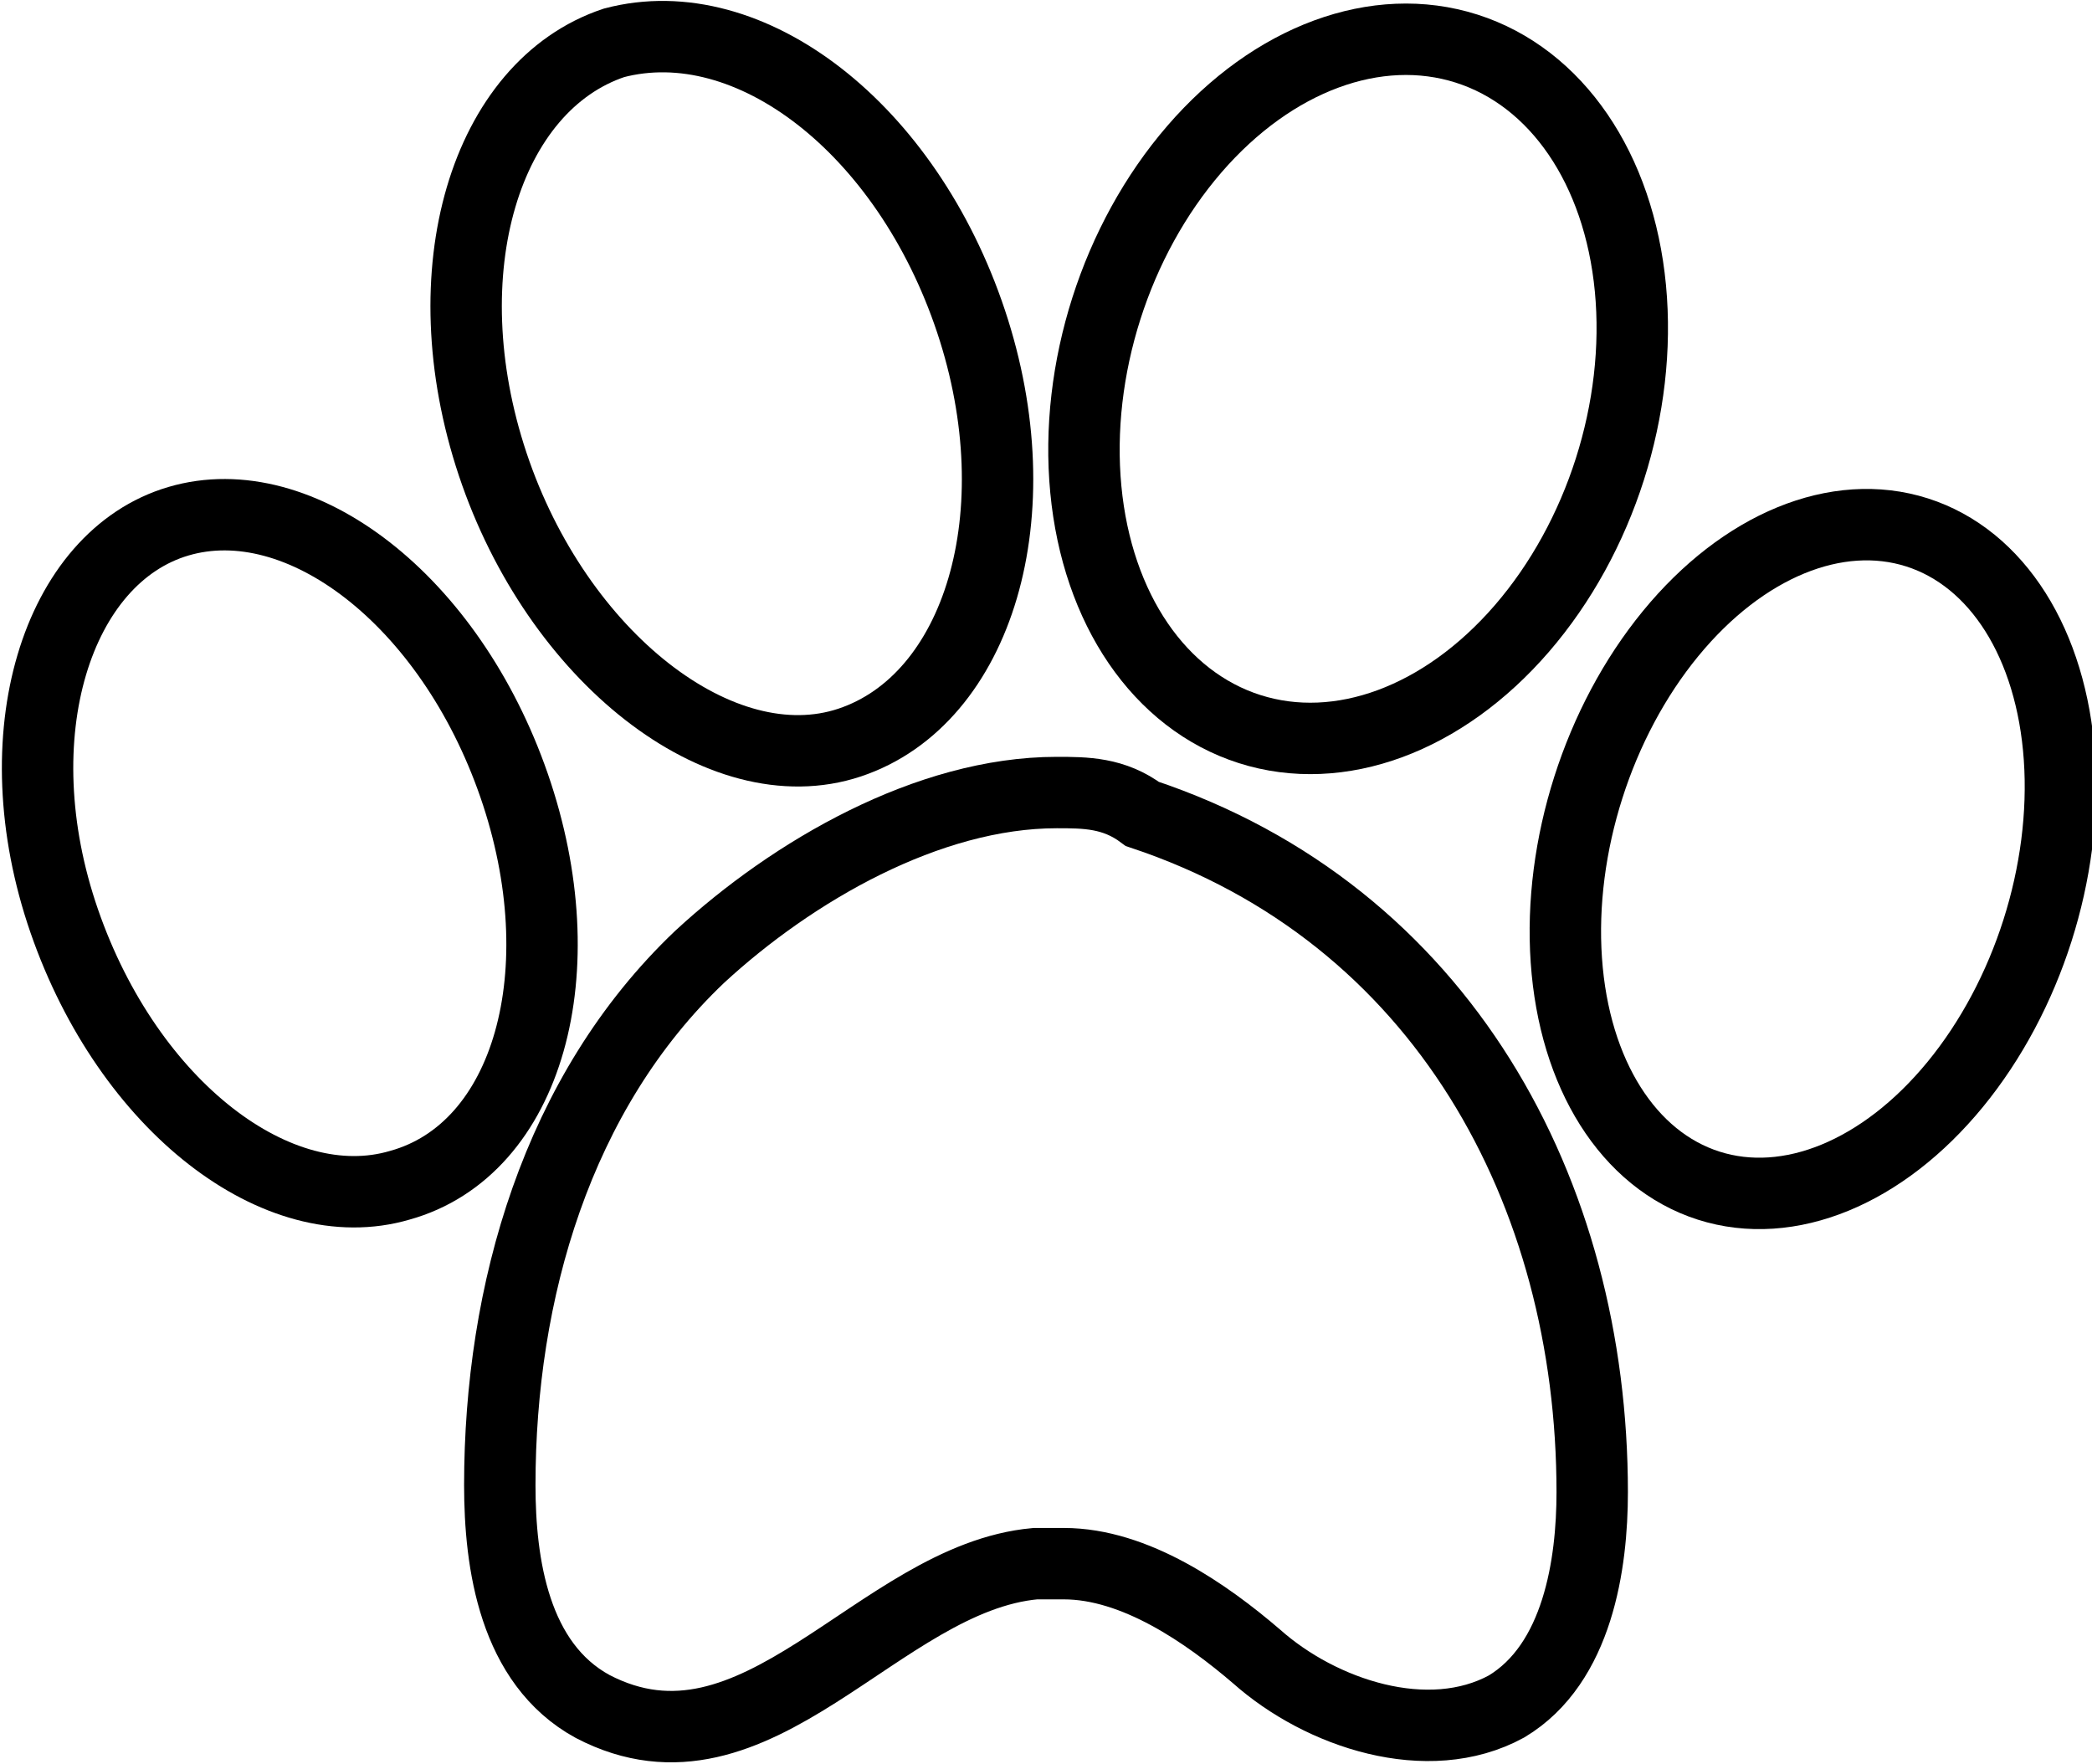<?xml version="1.0" encoding="utf-8"?>
<!-- Generator: Adobe Illustrator 21.1.0, SVG Export Plug-In . SVG Version: 6.00 Build 0)  -->
<svg version="1.0" id="Ebene_1" xmlns="http://www.w3.org/2000/svg" xmlns:xlink="http://www.w3.org/1999/xlink" x="0px" y="0px"
	 width="29.3px" height="24.7px" viewBox="0 0 29.3 24.7" enable-background="new 0 0 29.3 24.7" xml:space="preserve">
<g>
	
		<ellipse transform="matrix(0.304 -0.953 0.953 0.304 8.004 21.881)" fill="none" stroke="#000000" stroke-miterlimit="10" cx="19" cy="5.5" rx="5" ry="3.7"/>
	
		<ellipse transform="matrix(0.304 -0.953 0.953 0.304 6.138 32.559)" fill="none" stroke="#000000" stroke-miterlimit="10" cx="25.4" cy="12.1" rx="4.8" ry="3.3"/>
	<path fill="none" stroke="#000000" stroke-miterlimit="10" d="M11.9,10.4c1.8-0.6,2.6-3.2,1.7-5.9c-0.9-2.7-3.1-4.4-5-3.9
		C6.8,1.2,6,3.8,6.9,6.5C7.8,9.2,10.1,11,11.9,10.4z"/>
	<path fill="none" stroke="#000000" stroke-miterlimit="10" d="M7.2,11c-0.9-2.6-3-4.2-4.7-3.7c-1.7,0.5-2.5,3-1.6,5.6
		c0.9,2.6,3,4.2,4.7,3.7C7.4,16.1,8.1,13.6,7.2,11z"/>
	<path fill="none" stroke="#000000" stroke-miterlimit="10" d="M14.8,11.1c-1.8,0-3.7,1.1-5,2.3c-2,1.9-2.8,4.7-2.8,7.4
		c0,1.1,0.2,2.5,1.3,3.1c2.3,1.2,4-1.8,6.2-2c0,0,0.4,0,0.4,0c1,0,2,0.7,2.7,1.3c0.9,0.8,2.4,1.3,3.5,0.7c1-0.6,1.2-2,1.2-3
		c0-4.2-2.1-8.1-6.3-9.5C15.6,11.1,15.2,11.1,14.8,11.1z"/>
</g>
</svg>
